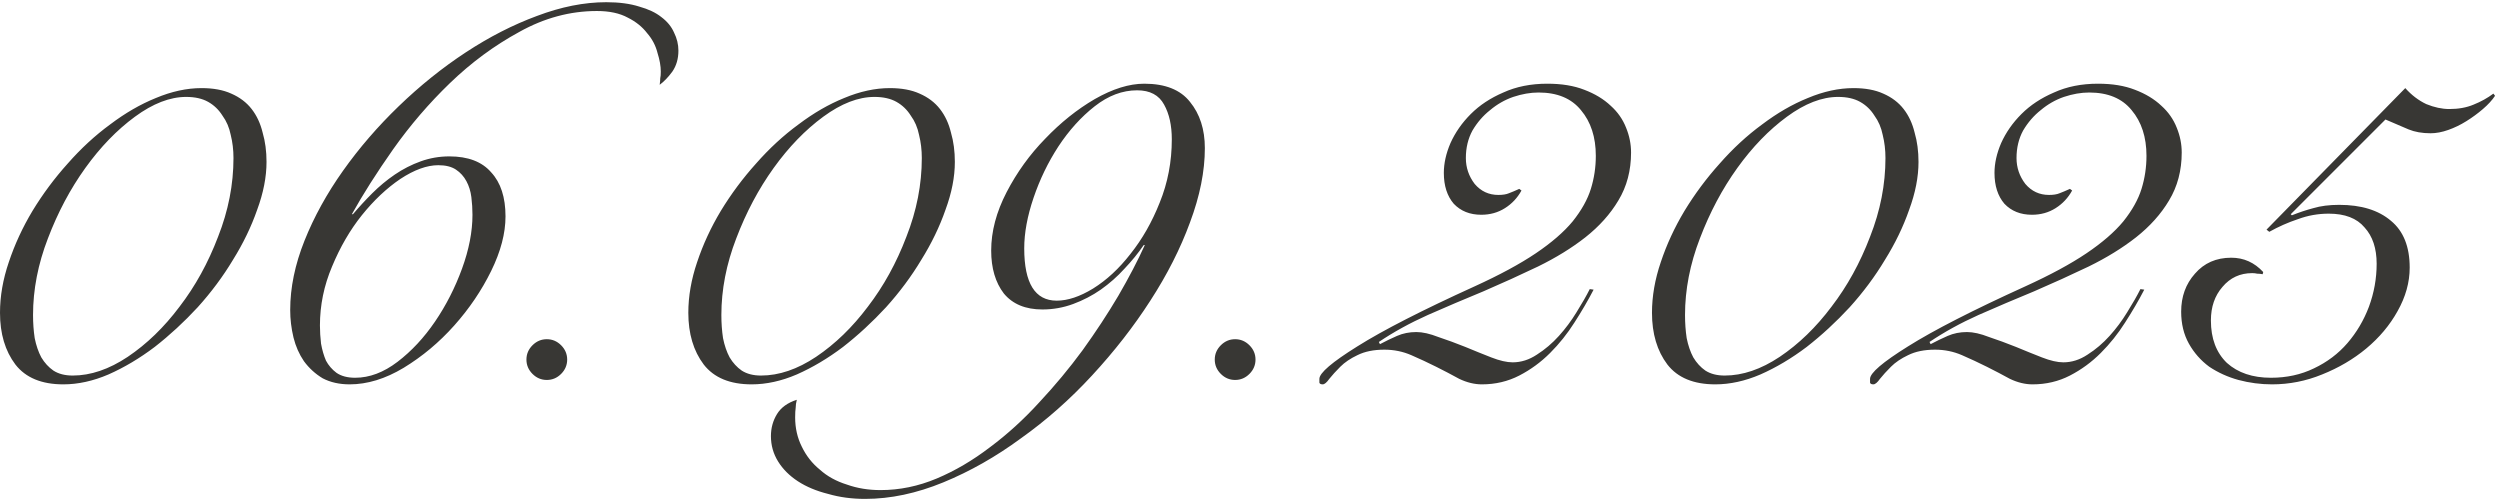 <?xml version="1.0" encoding="UTF-8"?> <svg xmlns="http://www.w3.org/2000/svg" width="454" height="91" viewBox="0 0 454 91" fill="none"><path d="M6.85453e-07 56.8C6.85453e-07 53.8 0.533 50.733 1.6 47.6C2.667 44.4 4.1 41.3 5.9 38.3C7.767 35.233 9.9 32.367 12.3 29.7C14.7 26.967 17.267 24.6 20 22.6C22.733 20.533 25.5 18.933 28.3 17.8C31.167 16.6 33.933 16 36.6 16C38.733 16 40.533 16.333 42 17C43.533 17.667 44.767 18.6 45.7 19.8C46.633 21 47.3 22.433 47.7 24.1C48.167 25.7 48.4 27.467 48.4 29.4C48.4 32.133 47.833 35.033 46.7 38.1C45.633 41.167 44.167 44.2 42.3 47.2C40.5 50.2 38.367 53.067 35.9 55.8C33.433 58.467 30.833 60.867 28.1 63C25.367 65.067 22.567 66.733 19.7 68C16.9 69.2 14.167 69.8 11.5 69.8C7.567 69.8 4.667 68.6 2.8 66.2C0.933 63.733 6.85453e-07 60.6 6.85453e-07 56.8ZM6 57.2C6 58.667 6.1 60.067 6.3 61.4C6.567 62.733 6.967 63.9 7.5 64.9C8.1 65.9 8.833 66.7 9.7 67.3C10.633 67.9 11.8 68.2 13.2 68.2C16.467 68.2 19.8 67.067 23.2 64.8C26.667 62.467 29.8 59.433 32.6 55.7C35.467 51.967 37.8 47.733 39.6 43C41.467 38.267 42.4 33.5 42.4 28.7C42.4 27.233 42.233 25.833 41.9 24.5C41.633 23.167 41.133 22 40.4 21C39.733 19.933 38.867 19.1 37.8 18.5C36.733 17.9 35.4 17.6 33.8 17.6C30.867 17.6 27.767 18.8 24.5 21.2C21.233 23.6 18.233 26.7 15.5 30.5C12.767 34.3 10.5 38.567 8.7 43.3C6.9 47.967 6 52.6 6 57.2ZM85.8 39C85.8 37.933 85.733 36.867 85.6 35.8C85.467 34.733 85.167 33.767 84.7 32.9C84.233 32.033 83.6 31.333 82.8 30.8C82 30.267 80.933 30 79.6 30C77.533 30 75.233 30.833 72.7 32.5C70.233 34.167 67.9 36.367 65.7 39.1C63.567 41.767 61.767 44.867 60.3 48.4C58.833 51.867 58.1 55.433 58.1 59.1C58.1 60.167 58.167 61.267 58.3 62.4C58.5 63.533 58.8 64.567 59.2 65.5C59.667 66.367 60.3 67.1 61.1 67.7C61.967 68.3 63.1 68.6 64.5 68.6C67.1 68.6 69.667 67.633 72.2 65.7C74.733 63.767 77 61.333 79 58.4C81 55.467 82.633 52.267 83.9 48.8C85.167 45.333 85.8 42.067 85.8 39ZM64.1 38.9C65.167 37.633 66.333 36.367 67.6 35.1C68.867 33.833 70.233 32.7 71.7 31.7C73.167 30.7 74.733 29.9 76.4 29.3C78.067 28.7 79.8 28.4 81.6 28.4C85 28.4 87.533 29.367 89.2 31.3C90.933 33.167 91.8 35.833 91.8 39.3C91.8 42.367 90.933 45.667 89.2 49.2C87.467 52.733 85.233 56.033 82.5 59.1C79.767 62.167 76.7 64.733 73.3 66.8C69.967 68.8 66.7 69.8 63.5 69.8C61.633 69.8 60 69.433 58.6 68.7C57.267 67.9 56.133 66.867 55.2 65.6C54.333 64.333 53.7 62.9 53.3 61.3C52.9 59.633 52.7 57.967 52.7 56.3C52.7 52.233 53.567 48.033 55.3 43.7C57.033 39.367 59.367 35.133 62.3 31C65.233 26.867 68.6 22.967 72.4 19.3C76.267 15.567 80.333 12.3 84.6 9.5C88.867 6.7 93.167 4.5 97.5 2.9C101.9 1.233 106.1 0.4 110.1 0.4C112.433 0.4 114.433 0.667 116.1 1.2C117.767 1.667 119.1 2.3 120.1 3.1C121.167 3.9 121.933 4.833 122.4 5.9C122.933 6.967 123.2 8.067 123.2 9.2C123.2 10.667 122.833 11.933 122.1 13C121.367 14 120.6 14.8 119.8 15.4C119.867 14.867 119.9 14.467 119.9 14.2C119.967 13.933 120 13.533 120 13C120 12 119.8 10.867 119.4 9.6C119.067 8.267 118.433 7.067 117.5 6C116.633 4.867 115.467 3.933 114 3.2C112.533 2.4 110.667 2 108.4 2C103.533 2 98.833 3.267 94.3 5.8C89.767 8.267 85.567 11.367 81.7 15.1C77.9 18.767 74.467 22.767 71.4 27.1C68.4 31.367 65.9 35.3 63.9 38.9H64.1ZM99.3 61.6C100.3 61.6 101.167 61.967 101.9 62.7C102.633 63.433 103 64.3 103 65.3C103 66.3 102.633 67.167 101.9 67.9C101.167 68.633 100.3 69 99.3 69C98.3 69 97.433 68.633 96.7 67.9C95.967 67.167 95.6 66.3 95.6 65.3C95.6 64.3 95.967 63.433 96.7 62.7C97.433 61.967 98.3 61.6 99.3 61.6ZM125 56.8C125 53.8 125.533 50.733 126.6 47.6C127.667 44.4 129.1 41.3 130.9 38.3C132.767 35.233 134.9 32.367 137.3 29.7C139.7 26.967 142.267 24.6 145 22.6C147.733 20.533 150.5 18.933 153.3 17.8C156.167 16.6 158.933 16 161.6 16C163.733 16 165.533 16.333 167 17C168.533 17.667 169.767 18.6 170.7 19.8C171.633 21 172.3 22.433 172.7 24.1C173.167 25.7 173.4 27.467 173.4 29.4C173.4 32.133 172.833 35.033 171.7 38.1C170.633 41.167 169.167 44.2 167.3 47.2C165.5 50.2 163.367 53.067 160.9 55.8C158.433 58.467 155.833 60.867 153.1 63C150.367 65.067 147.567 66.733 144.7 68C141.9 69.2 139.167 69.8 136.5 69.8C132.567 69.8 129.667 68.6 127.8 66.2C125.933 63.733 125 60.6 125 56.8ZM131 57.2C131 58.667 131.1 60.067 131.3 61.4C131.567 62.733 131.967 63.9 132.5 64.9C133.1 65.9 133.833 66.7 134.7 67.3C135.633 67.9 136.8 68.2 138.2 68.2C141.467 68.2 144.8 67.067 148.2 64.8C151.667 62.467 154.8 59.433 157.6 55.7C160.467 51.967 162.8 47.733 164.6 43C166.467 38.267 167.4 33.5 167.4 28.7C167.4 27.233 167.233 25.833 166.9 24.5C166.633 23.167 166.133 22 165.4 21C164.733 19.933 163.867 19.1 162.8 18.5C161.733 17.9 160.4 17.6 158.8 17.6C155.867 17.6 152.767 18.8 149.5 21.2C146.233 23.6 143.233 26.7 140.5 30.5C137.767 34.3 135.5 38.567 133.7 43.3C131.9 47.967 131 52.6 131 57.2ZM212.8 25.3C212.8 22.767 212.333 20.667 211.4 19C210.467 17.267 208.833 16.4 206.5 16.4C203.833 16.4 201.267 17.367 198.8 19.3C196.333 21.233 194.133 23.667 192.2 26.6C190.333 29.467 188.833 32.567 187.7 35.9C186.567 39.233 186 42.3 186 45.1C186 51.433 187.967 54.6 191.9 54.6C193.9 54.6 196.1 53.867 198.5 52.4C200.967 50.867 203.233 48.767 205.3 46.1C207.433 43.433 209.2 40.333 210.6 36.8C212.067 33.2 212.8 29.367 212.8 25.3ZM207.7 44.5C206.7 45.967 205.533 47.4 204.2 48.8C202.933 50.2 201.5 51.467 199.9 52.6C198.367 53.667 196.7 54.533 194.9 55.2C193.1 55.867 191.233 56.2 189.3 56.2C186.233 56.2 183.9 55.233 182.3 53.3C180.767 51.3 180 48.7 180 45.5C180 42.033 180.933 38.5 182.8 34.9C184.667 31.3 187 28.067 189.8 25.2C192.6 22.267 195.6 19.867 198.8 18C202.067 16.133 205.067 15.2 207.8 15.2C211.6 15.2 214.367 16.3 216.1 18.5C217.9 20.7 218.8 23.5 218.8 26.9C218.8 31.1 217.9 35.6 216.1 40.4C214.367 45.133 211.967 49.867 208.9 54.6C205.9 59.267 202.367 63.8 198.3 68.2C194.3 72.533 190 76.333 185.4 79.6C180.867 82.933 176.167 85.6 171.3 87.6C166.433 89.6 161.7 90.6 157.1 90.6C154.7 90.6 152.467 90.3 150.4 89.7C148.267 89.167 146.433 88.4 144.9 87.4C143.367 86.4 142.167 85.2 141.3 83.8C140.433 82.4 140 80.867 140 79.2C140 77.733 140.367 76.4 141.1 75.2C141.833 74 143.033 73.133 144.7 72.6C144.567 73.133 144.5 73.6 144.5 74C144.433 74.467 144.4 75.067 144.4 75.8C144.4 77.733 144.8 79.5 145.6 81.1C146.4 82.767 147.5 84.167 148.9 85.3C150.233 86.5 151.867 87.4 153.8 88C155.667 88.667 157.7 89 159.9 89C163.367 89 166.767 88.3 170.1 86.9C173.433 85.5 176.667 83.6 179.8 81.2C182.933 78.867 185.9 76.167 188.7 73.1C191.567 70.033 194.2 66.867 196.6 63.6C199 60.267 201.167 56.967 203.1 53.7C205.033 50.367 206.633 47.3 207.9 44.5H207.7ZM224.3 61.6C225.3 61.6 226.167 61.967 226.9 62.7C227.633 63.433 228 64.3 228 65.3C228 66.3 227.633 67.167 226.9 67.9C226.167 68.633 225.3 69 224.3 69C223.3 69 222.433 68.633 221.7 67.9C220.967 67.167 220.6 66.3 220.6 65.3C220.6 64.3 220.967 63.433 221.7 62.7C222.433 61.967 223.3 61.6 224.3 61.6ZM289.4 52.6C288.4 54.533 287.233 56.533 285.9 58.6C284.633 60.6 283.167 62.433 281.5 64.1C279.833 65.767 277.967 67.133 275.9 68.2C273.833 69.267 271.567 69.8 269.1 69.8C267.767 69.8 266.4 69.467 265 68.8C263.667 68.067 262.267 67.333 260.8 66.6C259.333 65.867 257.833 65.167 256.3 64.5C254.767 63.833 253.133 63.5 251.4 63.5C249.467 63.5 247.833 63.833 246.5 64.5C245.233 65.1 244.2 65.8 243.4 66.6C242.6 67.4 241.933 68.133 241.4 68.8C240.933 69.467 240.533 69.8 240.2 69.8C239.867 69.8 239.667 69.7 239.6 69.5C239.6 69.3 239.6 69.067 239.6 68.8C239.6 67.733 241.9 65.767 246.5 62.9C251.167 59.967 258.267 56.333 267.8 52C272.333 49.933 276.033 47.933 278.9 46C281.767 44.067 284 42.133 285.6 40.2C287.2 38.2 288.3 36.233 288.9 34.3C289.5 32.367 289.8 30.367 289.8 28.3C289.8 24.9 288.9 22.133 287.1 20C285.367 17.867 282.8 16.8 279.4 16.8C277.933 16.8 276.4 17.067 274.8 17.6C273.267 18.133 271.867 18.933 270.6 20C269.333 21 268.267 22.233 267.4 23.7C266.6 25.167 266.2 26.833 266.2 28.7C266.2 30.433 266.733 32 267.8 33.4C268.933 34.733 270.367 35.4 272.1 35.4C272.9 35.4 273.533 35.3 274 35.1C274.533 34.9 275.167 34.633 275.9 34.3L276.3 34.6C275.567 35.933 274.567 37 273.3 37.8C272.033 38.6 270.6 39 269 39C266.933 39 265.267 38.333 264 37C262.8 35.6 262.2 33.733 262.2 31.4C262.2 29.667 262.6 27.867 263.4 26C264.267 24.067 265.5 22.3 267.1 20.7C268.7 19.1 270.667 17.8 273 16.8C275.333 15.733 278 15.2 281 15.2C283.6 15.2 285.833 15.567 287.7 16.3C289.633 17.033 291.233 18 292.5 19.2C293.767 20.333 294.7 21.667 295.3 23.2C295.9 24.667 296.2 26.167 296.2 27.7C296.2 30.967 295.433 33.867 293.9 36.4C292.433 38.867 290.433 41.1 287.9 43.1C285.433 45.033 282.567 46.8 279.3 48.4C276.1 49.933 272.8 51.433 269.4 52.9C266 54.3 262.633 55.733 259.3 57.2C256.033 58.667 253.067 60.3 250.4 62.1L250.6 62.5C251.6 61.967 252.633 61.467 253.7 61C254.767 60.533 255.933 60.3 257.2 60.3C258.333 60.3 259.667 60.6 261.2 61.2C262.8 61.733 264.433 62.333 266.1 63C267.7 63.667 269.267 64.3 270.8 64.9C272.333 65.5 273.633 65.8 274.7 65.8C276.233 65.8 277.7 65.333 279.1 64.4C280.567 63.467 281.9 62.333 283.1 61C284.3 59.667 285.367 58.233 286.3 56.7C287.3 55.1 288.1 53.7 288.7 52.5L289.4 52.6ZM300 56.8C300 53.8 300.533 50.733 301.6 47.6C302.667 44.4 304.1 41.3 305.9 38.3C307.767 35.233 309.9 32.367 312.3 29.7C314.7 26.967 317.267 24.6 320 22.6C322.733 20.533 325.5 18.933 328.3 17.8C331.167 16.6 333.933 16 336.6 16C338.733 16 340.533 16.333 342 17C343.533 17.667 344.767 18.6 345.7 19.8C346.633 21 347.3 22.433 347.7 24.1C348.167 25.7 348.4 27.467 348.4 29.4C348.4 32.133 347.833 35.033 346.7 38.1C345.633 41.167 344.167 44.2 342.3 47.2C340.5 50.2 338.367 53.067 335.9 55.8C333.433 58.467 330.833 60.867 328.1 63C325.367 65.067 322.567 66.733 319.7 68C316.9 69.2 314.167 69.8 311.5 69.8C307.567 69.8 304.667 68.6 302.8 66.2C300.933 63.733 300 60.6 300 56.8ZM306 57.2C306 58.667 306.1 60.067 306.3 61.4C306.567 62.733 306.967 63.9 307.5 64.9C308.1 65.9 308.833 66.7 309.7 67.3C310.633 67.9 311.8 68.2 313.2 68.2C316.467 68.2 319.8 67.067 323.2 64.8C326.667 62.467 329.8 59.433 332.6 55.7C335.467 51.967 337.8 47.733 339.6 43C341.467 38.267 342.4 33.5 342.4 28.7C342.4 27.233 342.233 25.833 341.9 24.5C341.633 23.167 341.133 22 340.4 21C339.733 19.933 338.867 19.1 337.8 18.5C336.733 17.9 335.4 17.6 333.8 17.6C330.867 17.6 327.767 18.8 324.5 21.2C321.233 23.6 318.233 26.7 315.5 30.5C312.767 34.3 310.5 38.567 308.7 43.3C306.9 47.967 306 52.6 306 57.2ZM389.4 52.6C388.4 54.533 387.233 56.533 385.9 58.6C384.633 60.6 383.167 62.433 381.5 64.1C379.833 65.767 377.967 67.133 375.9 68.2C373.833 69.267 371.567 69.8 369.1 69.8C367.767 69.8 366.4 69.467 365 68.8C363.667 68.067 362.267 67.333 360.8 66.6C359.333 65.867 357.833 65.167 356.3 64.5C354.767 63.833 353.133 63.5 351.4 63.5C349.467 63.5 347.833 63.833 346.5 64.5C345.233 65.1 344.2 65.8 343.4 66.6C342.6 67.4 341.933 68.133 341.4 68.8C340.933 69.467 340.533 69.8 340.2 69.8C339.867 69.8 339.667 69.7 339.6 69.5C339.6 69.3 339.6 69.067 339.6 68.8C339.6 67.733 341.9 65.767 346.5 62.9C351.167 59.967 358.267 56.333 367.8 52C372.333 49.933 376.033 47.933 378.9 46C381.767 44.067 384 42.133 385.6 40.2C387.2 38.2 388.3 36.233 388.9 34.3C389.5 32.367 389.8 30.367 389.8 28.3C389.8 24.9 388.9 22.133 387.1 20C385.367 17.867 382.8 16.8 379.4 16.8C377.933 16.8 376.4 17.067 374.8 17.6C373.267 18.133 371.867 18.933 370.6 20C369.333 21 368.267 22.233 367.4 23.7C366.6 25.167 366.2 26.833 366.2 28.7C366.2 30.433 366.733 32 367.8 33.4C368.933 34.733 370.367 35.4 372.1 35.4C372.9 35.4 373.533 35.3 374 35.1C374.533 34.9 375.167 34.633 375.9 34.3L376.3 34.6C375.567 35.933 374.567 37 373.3 37.8C372.033 38.6 370.6 39 369 39C366.933 39 365.267 38.333 364 37C362.8 35.6 362.2 33.733 362.2 31.4C362.2 29.667 362.6 27.867 363.4 26C364.267 24.067 365.5 22.3 367.1 20.7C368.7 19.1 370.667 17.8 373 16.8C375.333 15.733 378 15.2 381 15.2C383.6 15.2 385.833 15.567 387.7 16.3C389.633 17.033 391.233 18 392.5 19.2C393.767 20.333 394.7 21.667 395.3 23.2C395.9 24.667 396.2 26.167 396.2 27.7C396.2 30.967 395.433 33.867 393.9 36.4C392.433 38.867 390.433 41.1 387.9 43.1C385.433 45.033 382.567 46.8 379.3 48.4C376.1 49.933 372.8 51.433 369.4 52.9C366 54.3 362.633 55.733 359.3 57.2C356.033 58.667 353.067 60.3 350.4 62.1L350.6 62.5C351.6 61.967 352.633 61.467 353.7 61C354.767 60.533 355.933 60.3 357.2 60.3C358.333 60.3 359.667 60.6 361.2 61.2C362.8 61.733 364.433 62.333 366.1 63C367.7 63.667 369.267 64.3 370.8 64.9C372.333 65.5 373.633 65.8 374.7 65.8C376.233 65.8 377.7 65.333 379.1 64.4C380.567 63.467 381.9 62.333 383.1 61C384.3 59.667 385.367 58.233 386.3 56.7C387.3 55.1 388.1 53.7 388.7 52.5L389.4 52.6ZM436.8 16C437.933 17.267 439.2 18.233 440.6 18.9C442.067 19.5 443.467 19.8 444.8 19.8C446.467 19.8 447.933 19.533 449.2 19C450.533 18.467 451.733 17.8 452.8 17L453.1 17.4C452.567 18.2 451.833 19 450.9 19.8C449.967 20.6 448.967 21.333 447.9 22C446.833 22.667 445.733 23.2 444.6 23.6C443.467 24 442.4 24.2 441.4 24.2C439.867 24.2 438.533 23.967 437.4 23.5C436.267 23.033 434.867 22.433 433.2 21.7L416 38.9L416.2 39.1C417.533 38.567 418.833 38.133 420.1 37.8C421.433 37.4 423 37.2 424.8 37.2C428.8 37.2 431.933 38.167 434.2 40.1C436.467 41.967 437.6 44.8 437.6 48.6C437.6 51.267 436.867 53.9 435.4 56.5C434 59.033 432.1 61.3 429.7 63.3C427.367 65.233 424.7 66.8 421.7 68C418.767 69.2 415.733 69.8 412.6 69.8C410.533 69.8 408.5 69.533 406.5 69C404.567 68.467 402.8 67.667 401.2 66.6C399.667 65.467 398.433 64.067 397.5 62.4C396.567 60.733 396.1 58.8 396.1 56.6C396.1 53.867 396.933 51.567 398.6 49.7C400.267 47.767 402.467 46.8 405.2 46.8C407.467 46.8 409.4 47.667 411 49.4L410.9 49.8C410.567 49.733 410.233 49.7 409.9 49.7C409.633 49.633 409.333 49.6 409 49.6C406.8 49.6 405 50.433 403.6 52.1C402.2 53.7 401.5 55.733 401.5 58.2C401.5 61.467 402.467 64.033 404.4 65.9C406.4 67.7 409.067 68.6 412.4 68.6C415.267 68.6 417.867 68.033 420.2 66.9C422.6 65.767 424.633 64.233 426.3 62.3C427.967 60.367 429.267 58.167 430.2 55.7C431.133 53.167 431.6 50.567 431.6 47.9C431.6 45.1 430.867 42.9 429.4 41.3C428 39.633 425.833 38.8 422.9 38.8C420.967 38.8 419.1 39.133 417.3 39.8C415.5 40.4 413.767 41.167 412.1 42.1L411.6 41.7L436.8 16Z" fill="#383734"></path></svg> 